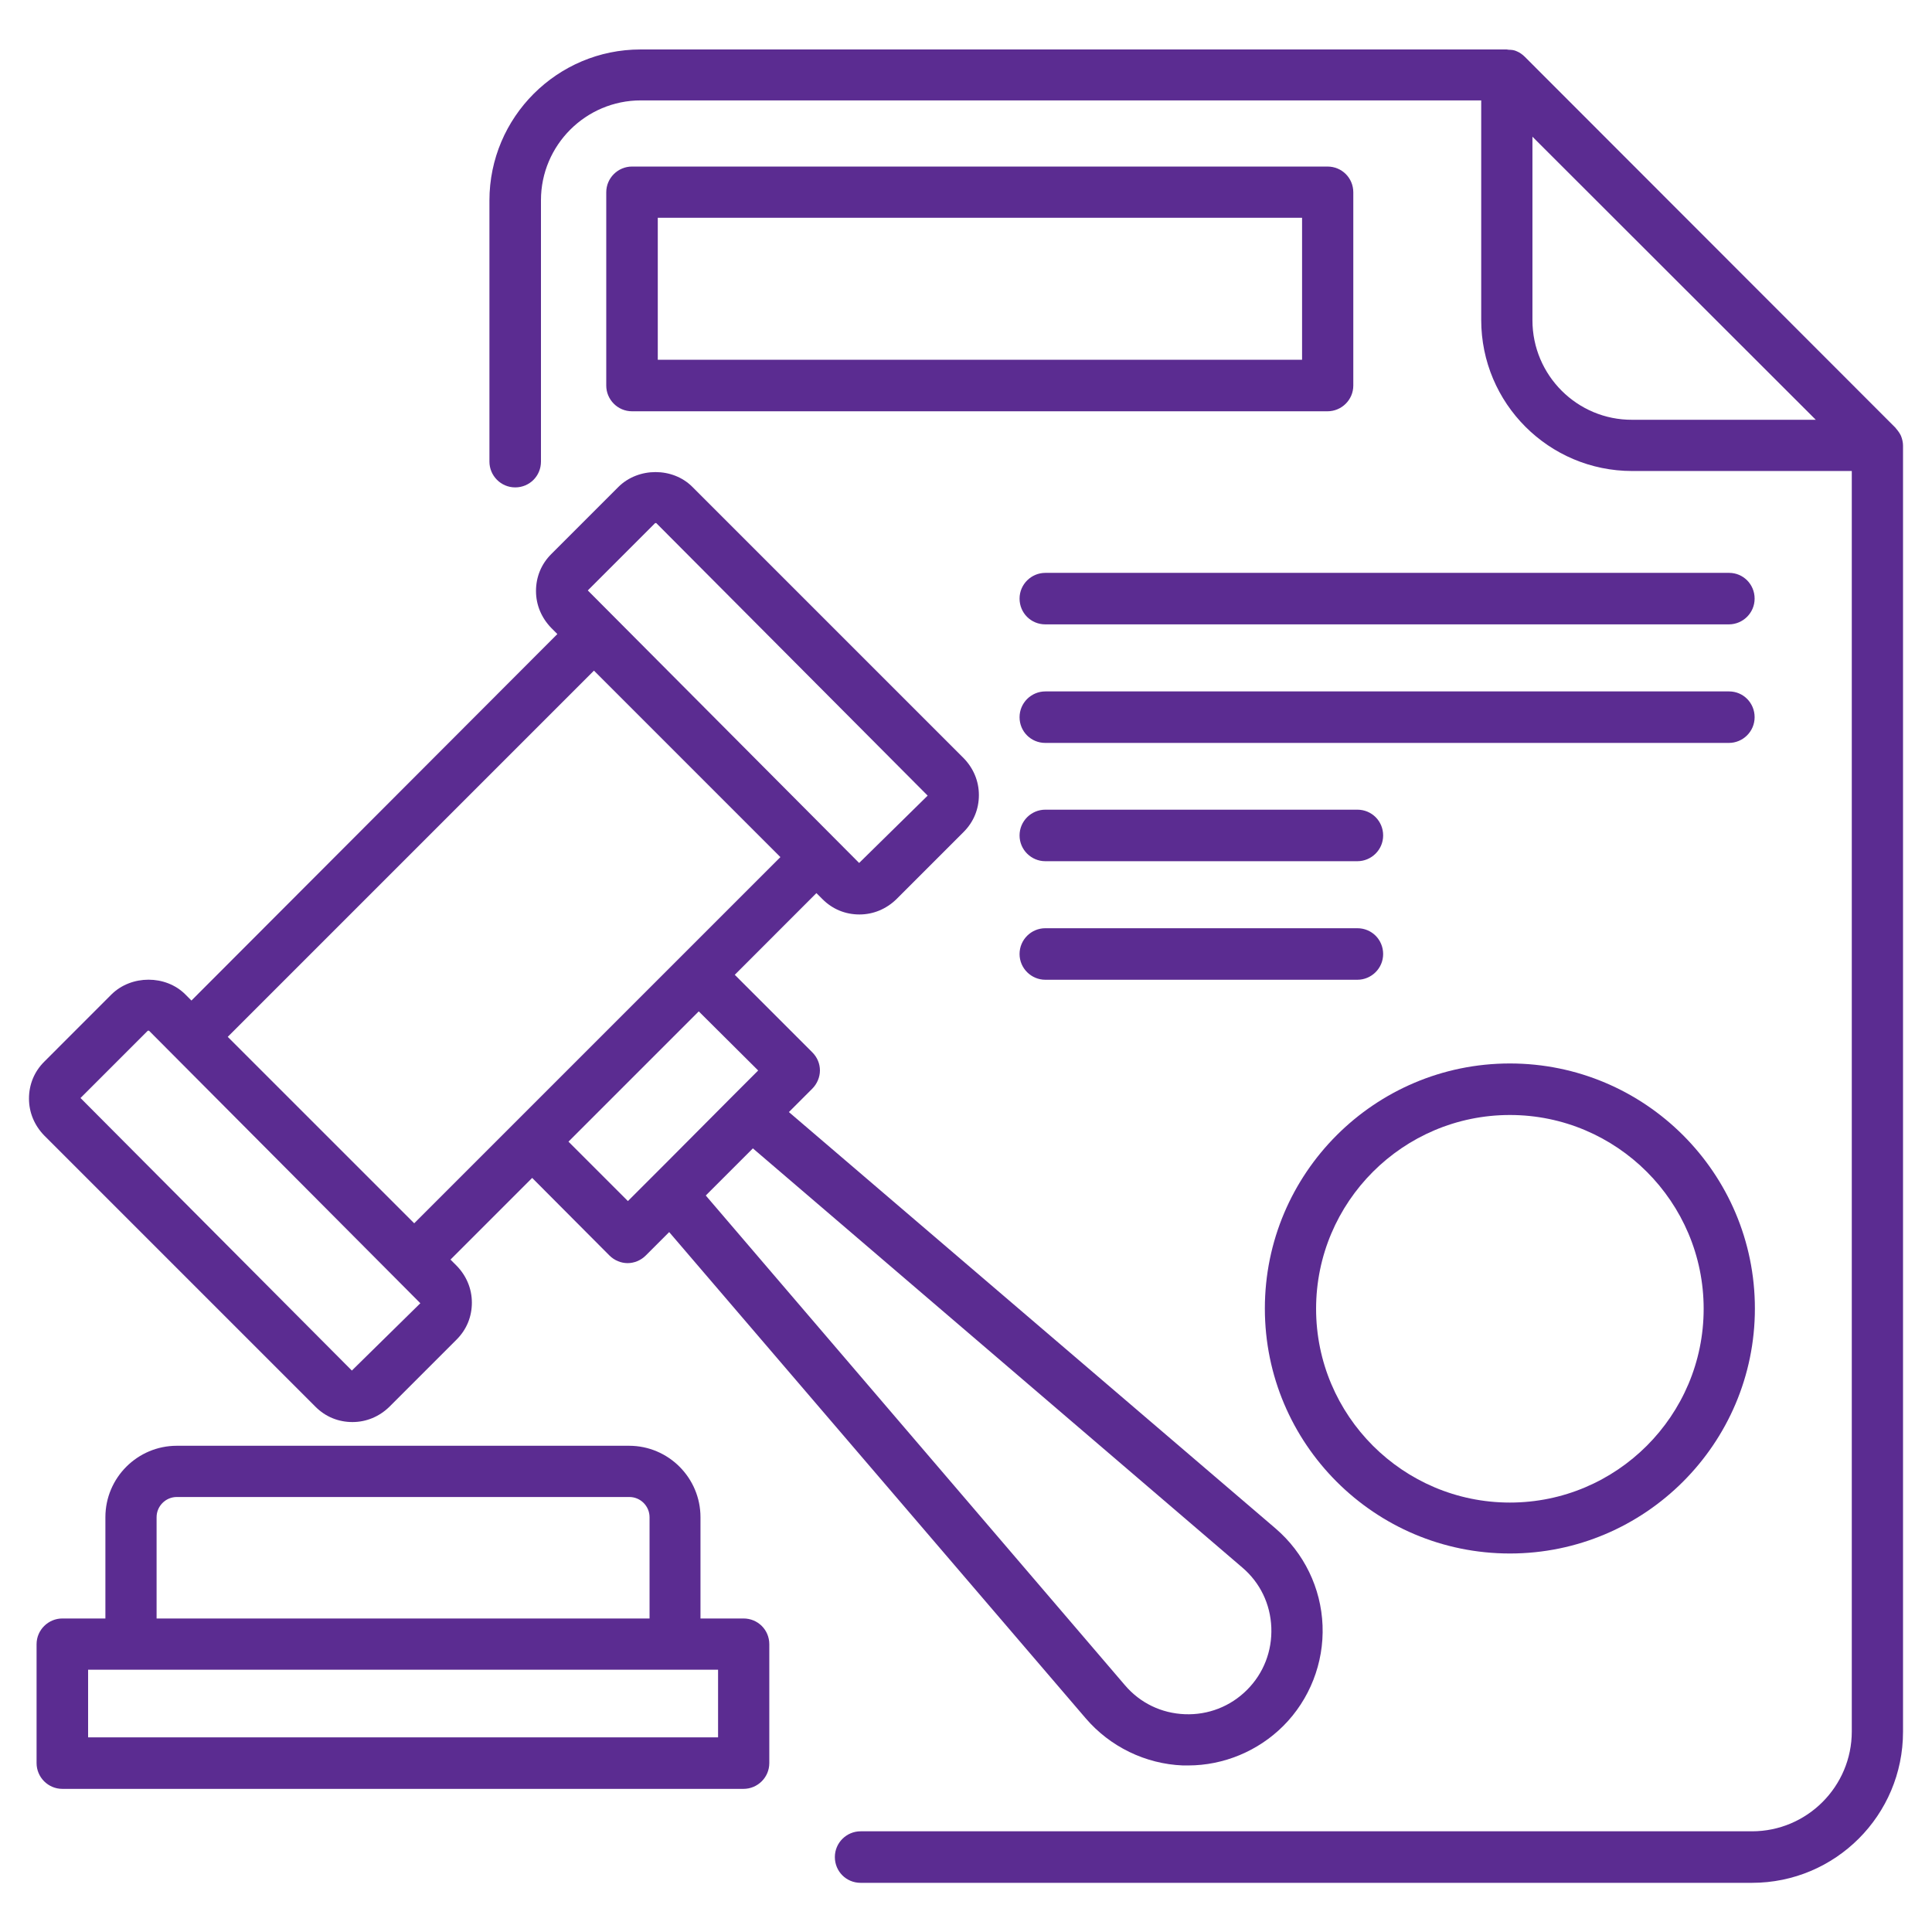 <svg width="58" height="58" viewBox="0 0 58 58" fill="none" xmlns="http://www.w3.org/2000/svg">
<path d="M39.853 5H18.973C18.552 5 18.2 5.343 18.2 5.774V11.574C18.2 11.995 18.543 12.347 18.973 12.347H39.853C40.275 12.347 40.627 12.004 40.627 11.574V5.774C40.627 5.343 40.284 5 39.853 5ZM39.089 10.8H19.747V6.538H39.089V10.8Z" fill="#5B2C91"/>
<path d="M9.473 42.234C9.772 42.533 10.159 42.691 10.581 42.691C11.002 42.691 11.389 42.525 11.688 42.234L13.709 40.213C14.008 39.914 14.166 39.528 14.166 39.106C14.166 38.684 13.999 38.297 13.709 37.999L13.524 37.814L15.976 35.362L18.296 37.691C18.446 37.841 18.648 37.92 18.841 37.92C19.035 37.92 19.237 37.841 19.386 37.691L20.089 36.988L32.594 51.585C33.324 52.437 34.387 52.956 35.512 53H35.67C36.733 53 37.77 52.569 38.526 51.813C39.317 51.022 39.748 49.924 39.704 48.799C39.66 47.674 39.15 46.62 38.289 45.882L23.683 33.385L24.386 32.682C24.527 32.541 24.615 32.339 24.615 32.137C24.615 31.935 24.536 31.742 24.386 31.592L22.058 29.264L24.509 26.812L24.694 26.996C24.993 27.295 25.379 27.453 25.801 27.453C26.223 27.453 26.61 27.286 26.909 26.996L28.93 24.975C29.229 24.676 29.387 24.29 29.387 23.868C29.387 23.446 29.22 23.059 28.93 22.761L20.783 14.614C20.195 14.025 19.166 14.025 18.569 14.614L16.548 16.635C16.249 16.934 16.091 17.321 16.091 17.743C16.091 18.165 16.258 18.551 16.548 18.85L16.732 19.035L5.747 30.037L5.563 29.852C4.974 29.264 3.946 29.264 3.348 29.852L1.327 31.874C1.028 32.172 0.87 32.559 0.87 32.981C0.87 33.403 1.037 33.789 1.327 34.088L9.473 42.234ZM37.296 47.059C37.832 47.516 38.139 48.157 38.166 48.861C38.192 49.564 37.937 50.231 37.436 50.732C36.935 51.233 36.268 51.488 35.573 51.462C34.87 51.435 34.229 51.128 33.772 50.592L21.188 35.89L21.346 35.731L22.602 34.475L37.296 47.059ZM22.761 32.137L22.014 32.884L20.063 34.844L18.85 36.057L17.066 34.273L20.977 30.362L22.761 32.137ZM19.667 15.704H19.702L27.849 23.885L25.792 25.907L17.646 17.725L19.667 15.704ZM17.831 20.133L23.428 25.731L12.435 36.724L6.837 31.127L17.831 20.133ZM4.438 30.942H4.473L12.619 39.124L10.563 41.145L2.417 32.963L4.438 30.942Z" fill="#5B2C91"/>
<path d="M22.321 48.588H21.029V45.548C21.029 44.37 20.072 43.403 18.885 43.403H5.308C4.13 43.403 3.164 44.361 3.164 45.548V48.588H1.872C1.45 48.588 1.098 48.931 1.098 49.361V52.929C1.098 53.351 1.441 53.703 1.872 53.703H22.321C22.743 53.703 23.095 53.36 23.095 52.929V49.361C23.095 48.931 22.752 48.588 22.321 48.588ZM4.701 45.548C4.701 45.214 4.974 44.941 5.308 44.941H18.894C19.228 44.941 19.5 45.214 19.5 45.548V48.588H4.701V45.548ZM21.557 52.156H2.645V50.126H21.557V52.156Z" fill="#5B2C91"/>
<path d="M51.91 17.198H31.381C30.96 17.198 30.608 17.541 30.608 17.971C30.608 18.402 30.951 18.744 31.381 18.744H51.901C52.323 18.744 52.675 18.402 52.675 17.971C52.675 17.541 52.332 17.198 51.91 17.198Z" fill="#5B2C91"/>
<path d="M51.91 20.757H31.381C30.96 20.757 30.608 21.1 30.608 21.53C30.608 21.961 30.951 22.303 31.381 22.303H51.901C52.323 22.303 52.675 21.961 52.675 21.53C52.675 21.1 52.332 20.757 51.91 20.757Z" fill="#5B2C91"/>
<path d="M31.381 25.854H40.749C41.171 25.854 41.523 25.511 41.523 25.081C41.523 24.65 41.18 24.307 40.749 24.307H31.381C30.96 24.307 30.608 24.65 30.608 25.081C30.608 25.511 30.96 25.854 31.381 25.854Z" fill="#5B2C91"/>
<path d="M31.381 29.413H40.749C41.171 29.413 41.523 29.07 41.523 28.64C41.523 28.209 41.18 27.866 40.749 27.866H31.381C30.96 27.866 30.608 28.209 30.608 28.64C30.608 29.07 30.96 29.413 31.381 29.413Z" fill="#5B2C91"/>
<path d="M45.328 46.637C49.379 46.637 52.683 43.342 52.683 39.282C52.683 35.222 49.388 31.926 45.328 31.926C41.268 31.926 37.972 35.222 37.972 39.282C37.972 43.342 41.268 46.637 45.328 46.637ZM45.328 33.473C48.535 33.473 51.145 36.083 51.145 39.291C51.145 42.498 48.535 45.108 45.328 45.108C42.12 45.108 39.51 42.498 39.51 39.291C39.51 36.083 42.12 33.473 45.328 33.473Z" fill="#5B2C91"/>
<path d="M57.069 13.085C57.033 13.006 56.981 12.936 56.928 12.874C56.919 12.865 56.91 12.848 56.901 12.839L45.776 1.705C45.706 1.635 45.618 1.573 45.53 1.538C45.46 1.503 45.372 1.494 45.293 1.494C45.275 1.494 45.258 1.485 45.231 1.485H19.228C16.732 1.485 14.693 3.515 14.693 6.02V13.858C14.693 14.28 15.036 14.632 15.467 14.632C15.897 14.632 16.24 14.289 16.24 13.858V6.011C16.24 4.359 17.585 3.014 19.237 3.014H44.467V9.605C44.467 12.11 46.497 14.14 49.001 14.14H55.592V51.98C55.592 53.632 54.248 54.977 52.596 54.977H25.836C25.415 54.977 25.063 55.32 25.063 55.75C25.063 56.181 25.406 56.524 25.836 56.524H52.596C55.1 56.524 57.13 54.494 57.13 51.989V13.375C57.13 13.278 57.104 13.173 57.069 13.085ZM46.005 9.614V4.104L54.511 12.602H49.001C47.349 12.611 46.005 11.266 46.005 9.614Z" fill="#5B2C91"/>
</svg>
